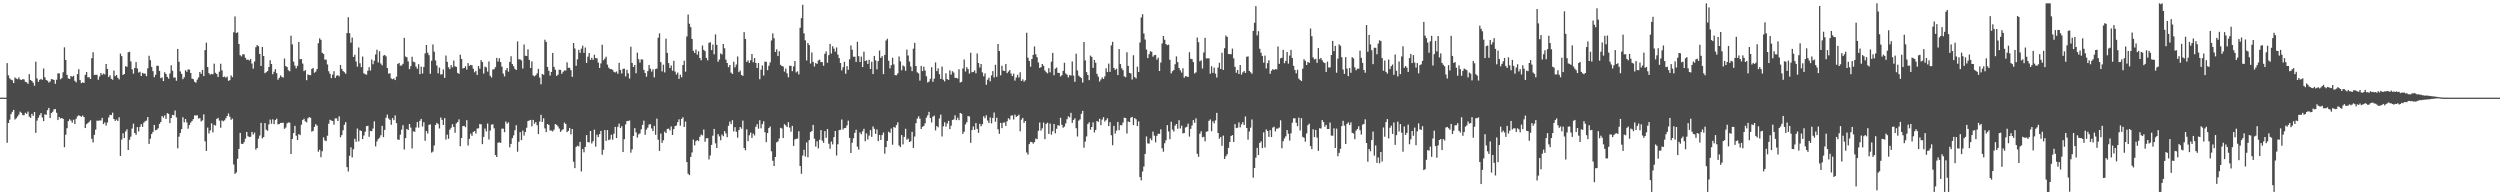 <?xml version="1.0" encoding="UTF-8"?>
<svg xmlns="http://www.w3.org/2000/svg" width="1920" height="150">
  <path d="M0 75.000h1v1.000H0zM1 75.000h1v1.000H1zM2 75.000h1v1.000H2zM3 75.000h1v1.000H3zM4 75.000h1v1.000H4zM5 48.497h1v61.180H5zM6 57.878h1v36.596H6zM7 60.214h1v31.714H7zM8 61.174h1v26.484H8zM9 61.686h1v24.158H9zM10 63.786h1v20.586H10zM11 59.502h1v32.278H11zM12 60.331h1v30.566H12zM13 60.847h1v28.638H13zM14 59.435h1v28.569H14zM15 61.050h1v24.734H15zM16 61.484h1v25.213H16zM17 60.724h1v27.757H17zM18 61.051h1v27.420H18zM19 62.822h1v23.786H19zM20 63.175h1v24.268H20zM21 64.373h1v21.335H21zM22 56.959h1v32.644H22zM23 61.452h1v29.106H23zM24 62.201h1v25.248H24zM25 63.512h1v25.417H25zM26 65.856h1v20.163H26zM27 47.361h1v54.678H27zM28 60.248h1v32.385H28zM29 62.881h1v27.546H29zM30 61.302h1v27.160H30zM31 60.574h1v26.259H31zM32 61.288h1v28.928H32zM33 52.629h1v40.382H33zM34 59.376h1v28.497H34zM35 61.402h1v26.716H35zM36 62.015h1v22.631H36zM37 63.389h1v19.478H37zM38 62.638h1v28.019H38zM39 60.727h1v26.159H39zM40 60.976h1v24.883H40zM41 61.444h1v22.516H41zM42 64.354h1v19.386H42zM43 61.255h1v25.352H43zM44 56.348h1v35.887H44zM45 56.309h1v33.592H45zM46 60.858h1v30.216H46zM47 60.017h1v30.600H47zM48 55.501h1v35.830H48zM49 36.328h1v76.773H49zM50 46.021h1v57.435H50zM51 57.496h1v40.955H51zM52 60.200h1v32.852H52zM53 60.610h1v30.963H53zM54 58.342h1v34.301H54zM55 58.925h1v35.303H55zM56 58.166h1v33.810H56zM57 62.066h1v33.141H57zM58 63.228h1v27.965H58zM59 56.887h1v32.471H59zM60 53.158h1v35.375H60zM61 61.513h1v27.598H61zM62 63.871h1v25.817H62zM63 63.218h1v25.525H63zM64 63.689h1v26.220H64zM65 57.504h1v40.852H65zM66 55.363h1v39.999H66zM67 59.332h1v35.217H67zM68 59.415h1v34.166H68zM69 60.658h1v31.762H69zM70 44.713h1v61.872H70zM71 40.148h1v69.290H71zM72 57.551h1v46.030H72zM73 57.422h1v42.097H73zM74 57.432h1v35.238H74zM75 61.212h1v31.501H75zM76 58.701h1v33.791H76zM77 56.048h1v36.459H77zM78 57.547h1v32.956H78zM79 56.475h1v38.821H79zM80 57.132h1v36.876H80zM81 49.143h1v47.330H81zM82 52.950h1v41.179H82zM83 59.171h1v31.094H83zM84 57.835h1v30.338H84zM85 60.503h1v27.917H85zM86 61.243h1v25.268H86zM87 54.162h1v37.236H87zM88 58.471h1v34.402H88zM89 57.536h1v34.300H89zM90 59.769h1v33.164H90zM91 60.958h1v29.149H91zM92 41.186h1v78.590H92zM93 43.133h1v64.029H93zM94 57.558h1v44.786H94zM95 56.823h1v49.200H95zM96 50.822h1v50.152H96zM97 51.343h1v47.984H97zM98 40.151h1v75.063H98zM99 39.725h1v67.628H99zM100 47.178h1v57.797H100zM101 53.261h1v45.459H101zM102 56.574h1v38.398H102zM103 52.183h1v49.933H103zM104 47.667h1v55.913H104zM105 52.582h1v45.045H105zM106 55.701h1v45.223H106zM107 55.104h1v42.331H107zM108 58.344h1v36.996H108zM109 55.974h1v41.416H109zM110 56.547h1v37.683H110zM111 56.539h1v36.615H111zM112 58.506h1v34.129H112zM113 52.493h1v37.409H113zM114 42.828h1v67.716H114zM115 46.237h1v60.302H115zM116 51.360h1v51.585H116zM117 54.641h1v46.630H117zM118 59.316h1v36.655H118zM119 57.447h1v42.573H119zM120 50.522h1v49.121H120zM121 50.508h1v48.005H121zM122 54.497h1v40.707H122zM123 60.020h1v33.675H123zM124 59.425h1v29.652H124zM125 62.274h1v28.057H125zM126 55.492h1v33.168H126zM127 56.832h1v34.503H127zM128 59.069h1v27.846H128zM129 60.428h1v27.017H129zM130 56.417h1v38.166H130zM131 50.117h1v40.504H131zM132 54.301h1v33.918H132zM133 59.586h1v28.916H133zM134 59.499h1v25.395H134zM135 61.997h1v28.238H135zM136 37.594h1v76.319H136zM137 47.441h1v57.495H137zM138 54.822h1v47.280H138zM139 56.710h1v42.463H139zM140 60.810h1v29.247H140zM141 59.333h1v34.608H141zM142 53.956h1v37.444H142zM143 55.090h1v38.966H143zM144 53.305h1v45.489H144zM145 53.478h1v42.580H145zM146 56.063h1v38.090H146zM147 60.380h1v32.555H147zM148 60.818h1v30.680H148zM149 62.817h1v25.787H149zM150 63.486h1v25.232H150zM151 61.208h1v27.335H151zM152 59.425h1v31.542H152zM153 55.250h1v35.494H153zM154 56.659h1v36.627H154zM155 53.710h1v38.733H155zM156 58.431h1v29.410H156zM157 38.491h1v70.047H157zM158 32.771h1v83.141H158zM159 51.454h1v46.563H159zM160 56.166h1v46.338H160zM161 57.333h1v42.823H161zM162 56.750h1v37.980H162zM163 57.084h1v44.601H163zM164 48.891h1v47.007H164zM165 55.901h1v40.578H165zM166 56.907h1v34.421H166zM167 59.142h1v31.371H167zM168 55.061h1v37.579H168zM169 48.966h1v49.132H169zM170 54.014h1v38.522H170zM171 59.196h1v33.988H171zM172 58.786h1v33.632H172zM173 59.632h1v31.205H173zM174 58.839h1v30.225H174zM175 62.052h1v25.088H175zM176 61.525h1v28.123H176zM177 57.915h1v34.071H177zM178 59.234h1v31.853H178zM179 24.756h1v101.616H179zM180 12.582h1v120.956H180zM181 25.294h1v107.155H181zM182 24.830h1v97.118H182zM183 33.780h1v80.617H183zM184 42.447h1v59.637H184zM185 43.320h1v67.122H185zM186 41.685h1v68.889H186zM187 41.781h1v67.423H187zM188 44.403h1v62.072H188zM189 45.911h1v55.420H189zM190 45.703h1v58.959H190zM191 46.410h1v58.848H191zM192 45.379h1v59.699H192zM193 48.782h1v52.566H193zM194 52.707h1v50.568H194zM195 47.279h1v54.569H195zM196 36.240h1v78.670H196zM197 34.624h1v79.065H197zM198 35.493h1v71.009H198zM199 41.488h1v62.625H199zM200 50.637h1v43.720H200zM201 35.998h1v70.274H201zM202 43.027h1v62.186H202zM203 56.241h1v38.284H203zM204 55.465h1v44.146H204zM205 54.579h1v45.805H205zM206 51.521h1v44.043H206zM207 46.211h1v45.628H207zM208 49.159h1v45.847H208zM209 57.005h1v34.658H209zM210 55.067h1v40.275H210zM211 53.157h1v39.032H211zM212 56.177h1v34.957H212zM213 61.232h1v34.257H213zM214 59.736h1v35.541H214zM215 57.915h1v36.500H215zM216 59.034h1v35.334H216zM217 59.569h1v34.677H217zM218 44.950h1v53.985H218zM219 50.721h1v47.199H219zM220 51.495h1v43.285H220zM221 53.973h1v40.048H221zM222 54.711h1v39.487H222zM223 27.416h1v90.830H223zM224 34.075h1v72.611H224zM225 47.346h1v54.833H225zM226 50.397h1v46.267H226zM227 52.466h1v51.788H227zM228 50.572h1v57.012H228zM229 32.276h1v70.713H229zM230 45.527h1v58.251H230zM231 45.364h1v50.452H231zM232 48.863h1v43.273H232zM233 54.654h1v36.549H233zM234 53.847h1v39.390H234zM235 61.587h1v32.370H235zM236 57.151h1v33.728H236zM237 57.627h1v32.255H237zM238 57.754h1v32.737H238zM239 52.873h1v48.271H239zM240 52.287h1v48.198H240zM241 55.855h1v41.637H241zM242 54.985h1v40.383H242zM243 53.024h1v43.415H243zM244 33.170h1v83.362H244zM245 29.480h1v85.537H245zM246 30.593h1v90.124H246zM247 40.550h1v75.618H247zM248 41.446h1v64.077H248zM249 45.772h1v62.110H249zM250 45.809h1v62.522H250zM251 49.499h1v54.732H251zM252 54.721h1v40.325H252zM253 56.720h1v35.271H253zM254 60.000h1v32.570H254zM255 57.304h1v35.616H255zM256 54.680h1v41.042H256zM257 59.829h1v31.105H257zM258 58.141h1v32.791H258zM259 57.738h1v35.181H259zM260 58.689h1v30.662H260zM261 49.863h1v55.597H261zM262 52.880h1v50.897H262zM263 54.571h1v45.493H263zM264 55.493h1v40.369H264zM265 56.657h1v37.121H265zM266 25.372h1v102.971H266zM267 13.185h1v118.512H267zM268 25.520h1v94.126H268zM269 32.701h1v80.438H269zM270 28.810h1v92.119H270zM271 43.715h1v70.921H271zM272 42.045h1v64.551H272zM273 47.221h1v61.639H273zM274 51.130h1v47.577H274zM275 36.465h1v72.110H275zM276 48.608h1v51.475H276zM277 51.582h1v49.009H277zM278 43.391h1v63.434H278zM279 56.332h1v47.757H279zM280 57.001h1v44.158H280zM281 57.411h1v39.500H281zM282 54.349h1v42.241H282zM283 51.624h1v53.421H283zM284 54.187h1v46.391H284zM285 45.731h1v55.072H285zM286 49.331h1v49.361H286zM287 46.640h1v46.529H287zM288 41.825h1v70.591H288zM289 38.126h1v70.529H289zM290 47.898h1v58.918H290zM291 39.322h1v66.464H291zM292 48.770h1v55.107H292zM293 50.157h1v46.502H293zM294 42.687h1v62.615H294zM295 42.139h1v57.636H295zM296 43.284h1v47.117H296zM297 52.277h1v35.728H297zM298 56.602h1v34.444H298zM299 56.287h1v35.751H299zM300 60.191h1v35.628H300zM301 60.831h1v29.861H301zM302 60.222h1v32.025H302zM303 61.505h1v27.131H303zM304 58.840h1v35.736H304zM305 49.092h1v58.002H305zM306 48.341h1v59.082H306zM307 50.458h1v52.975H307zM308 50.220h1v49.375H308zM309 49.021h1v47.129H309zM310 29.078h1v85.746H310zM311 43.394h1v62.674H311zM312 43.999h1v55.001H312zM313 47.168h1v52.746H313zM314 53.085h1v42.128H314zM315 50.834h1v47.170H315zM316 43.568h1v70.440H316zM317 47.337h1v53.510H317zM318 47.832h1v53.387H318zM319 51.135h1v46.775H319zM320 52.776h1v40.981H320zM321 49.322h1v48.682H321zM322 56.926h1v35.914H322zM323 51.201h1v40.162H323zM324 56.448h1v40.711H324zM325 51.392h1v42.479H325zM326 41.003h1v67.114H326zM327 34.563h1v66.099H327zM328 40.458h1v62.091H328zM329 42.345h1v53.531H329zM330 56.608h1v38.881H330zM331 46.625h1v70.575H331zM332 34.158h1v82.250H332zM333 39.672h1v72.022H333zM334 46.370h1v49.623H334zM335 50.303h1v44.046H335zM336 56.320h1v38.946H336zM337 51.842h1v46.819H337zM338 57.170h1v33.083H338zM339 57.016h1v35.057H339zM340 53.368h1v42.565H340zM341 59.811h1v30.930H341zM342 42.655h1v64.493H342zM343 47.528h1v55.904H343zM344 51.663h1v54.952H344zM345 53.083h1v46.569H345zM346 49.952h1v48.138H346zM347 51.695h1v43.735H347zM348 46.465h1v51.079H348zM349 50.923h1v51.072H349zM350 51.390h1v43.378H350zM351 55.958h1v37.811H351zM352 56.711h1v34.973H352zM353 41.980h1v70.327H353zM354 45.256h1v60.742H354zM355 52.578h1v44.297H355zM356 52.229h1v44.452H356zM357 50.919h1v46.787H357zM358 53.439h1v38.877H358zM359 48.489h1v63.311H359zM360 50.576h1v56.078H360zM361 49.815h1v52.850H361zM362 50.134h1v54.205H362zM363 52.794h1v48.513H363zM364 55.480h1v45.176H364zM365 54.439h1v48.114H365zM366 57.527h1v41.160H366zM367 50.710h1v47.870H367zM368 52.776h1v42.524H368zM369 46.154h1v49.316H369zM370 47.689h1v63.031H370zM371 56.527h1v48.612H371zM372 51.175h1v47.526H372zM373 51.759h1v49.149H373zM374 55.001h1v39.875H374zM375 47.183h1v59.977H375zM376 58.168h1v42.157H376zM377 59.546h1v36.213H377zM378 53.399h1v42.057H378zM379 53.144h1v45.401H379zM380 51.546h1v67.564H380zM381 44.512h1v76.043H381zM382 47.272h1v62.307H382zM383 44.766h1v64.573H383zM384 47.684h1v62.021H384zM385 51.188h1v47.625H385zM386 56.528h1v42.269H386zM387 58.691h1v42.815H387zM388 53.931h1v39.417H388zM389 52.228h1v42.769H389zM390 55.033h1v38.922H390zM391 47.562h1v65.653H391zM392 43.232h1v67.325H392zM393 49.190h1v56.929H393zM394 50.841h1v53.138H394zM395 52.871h1v47.188H395zM396 53.740h1v42.466H396zM397 31.796h1v84.715H397zM398 45.522h1v63.391H398zM399 45.617h1v55.873H399zM400 46.372h1v61.242H400zM401 52.637h1v47.679H401zM402 34.218h1v69.851H402zM403 42.804h1v58.513H403zM404 43.052h1v55.048H404zM405 37.909h1v55.119H405zM406 45.997h1v46.513H406zM407 52.185h1v39.878H407zM408 47.152h1v49.933H408zM409 57.913h1v34.201H409zM410 58.625h1v36.396H410zM411 57.798h1v35.974H411zM412 56.380h1v39.793H412zM413 52.899h1v50.082H413zM414 59.622h1v33.780H414zM415 64.791h1v23.356H415zM416 56.856h1v36.807H416zM417 57.462h1v33.392H417zM418 30.491h1v68.129H418zM419 32.184h1v69.234H419zM420 51.455h1v43.758H420zM421 54.308h1v41.635H421zM422 58.002h1v42.197H422zM423 55.250h1v45.063H423zM424 40.654h1v60.333H424zM425 51.332h1v48.266H425zM426 53.560h1v41.793H426zM427 58.254h1v37.600H427zM428 57.406h1v39.674H428zM429 53.555h1v45.148H429zM430 53.676h1v47.628H430zM431 56.704h1v43.330H431zM432 55.117h1v44.155H432zM433 54.079h1v40.073H433zM434 54.165h1v41.044H434zM435 47.890h1v53.566H435zM436 52.094h1v48.434H436zM437 52.010h1v46.258H437zM438 53.897h1v49.338H438zM439 59.034h1v40.057H439zM440 33.011h1v91.180H440zM441 37.214h1v91.922H441zM442 50.549h1v62.314H442zM443 45.590h1v66.302H443zM444 38.318h1v74.141H444zM445 40.594h1v68.368H445zM446 37.384h1v94.300H446zM447 35.059h1v79.406H447zM448 40.570h1v76.414H448zM449 36.496h1v76.369H449zM450 48.371h1v55.429H450zM451 43.497h1v65.646H451zM452 40.766h1v68.621H452zM453 46.002h1v54.616H453zM454 44.414h1v65.768H454zM455 45.991h1v62.516H455zM456 42.040h1v57.534H456zM457 44.643h1v67.964H457zM458 44.742h1v58.753H458zM459 48.082h1v57.261H459zM460 52.154h1v50.835H460zM461 48.669h1v51.868H461zM462 34.379h1v84.528H462zM463 46.282h1v68.754H463zM464 45.036h1v54.873H464zM465 43.497h1v64.673H465zM466 49.628h1v50.284H466zM467 51.900h1v55.734H467zM468 52.932h1v54.155H468zM469 53.083h1v50.459H469zM470 53.600h1v53.655H470zM471 55.161h1v47.572H471zM472 55.649h1v41.806H472zM473 54.860h1v51.194H473zM474 56.645h1v40.725H474zM475 48.218h1v46.777H475zM476 53.707h1v44.637H476zM477 56.401h1v40.501H477zM478 52.842h1v63.926H478zM479 52.724h1v54.167H479zM480 58.684h1v36.868H480zM481 53.586h1v39.414H481zM482 56.331h1v36.556H482zM483 60.337h1v32.177H483zM484 35.892h1v81.355H484zM485 48.308h1v66.381H485zM486 51.451h1v52.944H486zM487 49.892h1v48.492H487zM488 56.218h1v45.397H488zM489 40.403h1v65.295H489zM490 45.469h1v57.696H490zM491 48.074h1v54.374H491zM492 45.555h1v53.796H492zM493 45.698h1v50.188H493zM494 53.649h1v39.032H494zM495 56.027h1v47.518H495zM496 58.875h1v40.647H496zM497 54.637h1v43.415H497zM498 49.985h1v45.680H498zM499 52.775h1v42.612H499zM500 54.990h1v43.670H500zM501 53.224h1v47.448H501zM502 59.461h1v37.275H502zM503 53.034h1v50.468H503zM504 52.620h1v38.461H504zM505 28.979h1v78.308H505zM506 25.583h1v90.339H506zM507 47.697h1v54.919H507zM508 54.847h1v54.850H508zM509 49.681h1v58.034H509zM510 55.595h1v45.452H510zM511 29.663h1v72.482H511zM512 40.600h1v58.442H512zM513 48.433h1v50.324H513zM514 52.297h1v47.877H514zM515 50.291h1v46.799H515zM516 54.347h1v49.351H516zM517 46.711h1v52.500H517zM518 54.992h1v41.854H518zM519 57.222h1v39.151H519zM520 55.751h1v38.068H520zM521 60.581h1v31.078H521zM522 57.352h1v39.169H522zM523 59.347h1v31.949H523zM524 49.993h1v40.095H524zM525 46.589h1v50.957H525zM526 55.065h1v38.313H526zM527 28.006h1v96.458H527zM528 11.181h1v122.244H528zM529 18.211h1v116.275H529zM530 20.817h1v99.708H530zM531 29.922h1v87.179H531zM532 39.011h1v68.224H532zM533 40.666h1v71.023H533zM534 38.051h1v70.403H534zM535 41.997h1v65.567H535zM536 39.395h1v69.002H536zM537 44.530h1v60.522H537zM538 46.312h1v57.018H538zM539 34.960h1v69.039H539zM540 38.256h1v61.241H540zM541 39.251h1v69.644H541zM542 44.499h1v61.724H542zM543 46.313h1v59.754H543zM544 32.904h1v89.556H544zM545 32.388h1v87.022H545zM546 38.435h1v72.805H546zM547 34.254h1v69.918H547zM548 41.726h1v57.298H548zM549 26.413h1v83.645H549zM550 34.453h1v79.231H550zM551 47.405h1v55.611H551zM552 45.726h1v59.003H552zM553 41.062h1v66.680H553zM554 41.834h1v61.505H554zM555 33.807h1v70.770H555zM556 37.043h1v63.642H556zM557 45.809h1v56.674H557zM558 48.382h1v56.988H558zM559 51.595h1v44.996H559zM560 49.944h1v43.446H560zM561 55.756h1v39.599H561zM562 56.769h1v35.532H562zM563 47.419h1v53.514H563zM564 51.720h1v45.944H564zM565 49.556h1v51.685H565zM566 43.389h1v62.320H566zM567 55.384h1v44.487H567zM568 54.184h1v43.351H568zM569 57.565h1v41.256H569zM570 58.264h1v34.342H570zM571 24.666h1v88.959H571zM572 29.906h1v85.486H572zM573 47.546h1v51.848H573zM574 46.347h1v62.111H574zM575 48.299h1v55.585H575zM576 46.299h1v55.531H576zM577 41.478h1v64.387H577zM578 47.806h1v54.786H578zM579 44.561h1v59.466H579zM580 48.326h1v49.081H580zM581 52.202h1v43.179H581zM582 48.444h1v50.409H582zM583 60.839h1v31.511H583zM584 53.502h1v45.061H584zM585 50.282h1v45.060H585zM586 58.008h1v35.125H586zM587 47.295h1v54.286H587zM588 47.492h1v61.661H588zM589 53.930h1v48.267H589zM590 50.466h1v47.854H590zM591 47.924h1v49.278H591zM592 31.059h1v85.141H592zM593 25.672h1v97.787H593zM594 29.387h1v98.177H594zM595 39.895h1v80.679H595zM596 37.899h1v71.448H596zM597 43.078h1v65.527H597zM598 39.300h1v67.016H598zM599 49.765h1v48.398H599zM600 50.684h1v48.034H600zM601 51.121h1v54.910H601zM602 54.987h1v40.412H602zM603 52.680h1v43.675H603zM604 56.312h1v41.259H604zM605 59.391h1v34.451H605zM606 50.546h1v47.437H606zM607 50.516h1v50.590H607zM608 54.647h1v42.006H608zM609 51.000h1v61.092H609zM610 46.861h1v60.246H610zM611 55.593h1v51.011H611zM612 54.764h1v51.670H612zM613 57.135h1v43.656H613zM614 21.300h1v106.209H614zM615 13.932h1v119.503H615zM616 3.706h1v115.819H616zM617 25.636h1v89.417H617zM618 30.989h1v89.160H618zM619 46.451h1v62.919H619zM620 32.980h1v87.780H620zM621 34.600h1v73.028H621zM622 48.805h1v52.684H622zM623 40.274h1v60.399H623zM624 47.572h1v48.343H624zM625 51.039h1v55.461H625zM626 48.324h1v64.245H626zM627 49.119h1v59.416H627zM628 46.415h1v67.546H628zM629 45.813h1v61.516H629zM630 47.690h1v52.229H630zM631 47.712h1v60.276H631zM632 50.476h1v59.183H632zM633 41.341h1v59.380H633zM634 39.464h1v66.380H634zM635 48.196h1v50.904H635zM636 42.353h1v67.992H636zM637 33.666h1v80.586H637zM638 41.101h1v67.579H638zM639 35.525h1v75.370H639zM640 37.368h1v67.933H640zM641 39.617h1v61.011H641zM642 36.476h1v82.970H642zM643 41.937h1v68.884H643zM644 44.596h1v55.343H644zM645 48.390h1v51.293H645zM646 54.068h1v37.714H646zM647 51.603h1v47.890H647zM648 47.460h1v50.886H648zM649 56.638h1v41.561H649zM650 50.807h1v45.479H650zM651 53.595h1v39.095H651zM652 45.515h1v60.411H652zM653 34.912h1v82.589H653zM654 38.211h1v71.412H654zM655 43.589h1v62.575H655zM656 43.499h1v58.480H656zM657 47.575h1v52.063H657zM658 32.063h1v80.570H658zM659 43.147h1v71.730H659zM660 47.658h1v54.085H660zM661 43.478h1v59.642H661zM662 51.490h1v49.365H662zM663 39.681h1v59.217H663zM664 46.869h1v61.552H664zM665 46.299h1v56.132H665zM666 49.071h1v58.030H666zM667 45.948h1v58.175H667zM668 52.923h1v47.005H668zM669 47.416h1v57.687H669zM670 56.886h1v40.236H670zM671 42.957h1v56.023H671zM672 46.374h1v56.419H672zM673 53.245h1v46.197H673zM674 46.963h1v61.418H674zM675 38.810h1v64.814H675zM676 44.515h1v62.984H676zM677 43.103h1v60.652H677zM678 56.954h1v44.835H678zM679 42.181h1v75.838H679zM680 31.102h1v81.851H680zM681 29.775h1v78.387H681zM682 46.665h1v54.530H682zM683 52.507h1v49.559H683zM684 50.075h1v48.663H684zM685 44.340h1v66.840H685zM686 49.483h1v48.003H686zM687 57.723h1v40.391H687zM688 57.809h1v38.234H688zM689 56.362h1v37.603H689zM690 43.376h1v68.345H690zM691 47.097h1v65.863H691zM692 53.983h1v49.751H692zM693 50.283h1v60.592H693zM694 51.034h1v54.069H694zM695 54.300h1v44.611H695zM696 38.089h1v69.199H696zM697 42.643h1v63.792H697zM698 47.266h1v61.797H698zM699 51.121h1v57.326H699zM700 54.641h1v46.631H700zM701 37.361h1v76.269H701zM702 32.928h1v71.939H702zM703 50.665h1v43.927H703zM704 55.538h1v35.553H704zM705 56.365h1v32.993H705zM706 61.912h1v29.250H706zM707 50.638h1v48.434H707zM708 54.595h1v42.788H708zM709 51.213h1v45.512H709zM710 54.166h1v40.529H710zM711 58.595h1v31.783H711zM712 63.319h1v25.289H712zM713 62.595h1v23.294H713zM714 60.527h1v30.097H714zM715 51.599h1v42.468H715zM716 62.838h1v26.750H716zM717 60.347h1v28.420H717zM718 47.936h1v52.211H718zM719 54.627h1v42.204H719zM720 52.476h1v45.319H720zM721 56.961h1v34.033H721zM722 60.585h1v27.429H722zM723 51.117h1v53.704H723zM724 61.176h1v35.867H724zM725 62.532h1v31.369H725zM726 56.310h1v40.991H726zM727 60.707h1v34.096H727zM728 61.395h1v31.447H728zM729 54.074h1v45.102H729zM730 57.281h1v39.251H730zM731 54.697h1v37.439H731zM732 55.734h1v35.947H732zM733 59.790h1v28.778H733zM734 59.798h1v32.451H734zM735 60.340h1v30.088H735zM736 53.179h1v39.071H736zM737 63.341h1v23.384H737zM738 62.826h1v24.595H738zM739 52.568h1v50.220H739zM740 45.676h1v55.442H740zM741 54.934h1v40.621H741zM742 51.609h1v42.217H742zM743 53.043h1v36.108H743zM744 56.541h1v32.911H744zM745 40.475h1v69.188H745zM746 55.486h1v44.388H746zM747 55.236h1v41.886H747zM748 54.059h1v45.686H748zM749 56.299h1v38.212H749zM750 41.057h1v57.911H750zM751 48.393h1v53.591H751zM752 51.830h1v43.253H752zM753 49.168h1v47.803H753zM754 55.595h1v39.773H754zM755 58.601h1v30.704H755zM756 56.391h1v34.370H756zM757 65.078h1v23.512H757zM758 61.214h1v31.351H758zM759 59.658h1v34.746H759zM760 62.439h1v27.776H760zM761 57.927h1v36.825H761zM762 54.605h1v35.995H762zM763 59.489h1v26.938H763zM764 49.767h1v43.748H764zM765 58.991h1v31.452H765zM766 33.815h1v65.528H766zM767 39.176h1v63.567H767zM768 57.879h1v36.491H768zM769 50.503h1v47.880H769zM770 54.247h1v40.038H770zM771 54.510h1v39.441H771zM772 49.120h1v47.589H772zM773 56.152h1v36.989H773zM774 54.950h1v35.844H774zM775 53.811h1v37.998H775zM776 56.492h1v32.328H776zM777 58.432h1v30.131H777zM778 56.580h1v35.197H778zM779 61.924h1v26.160H779zM780 59.527h1v30.276H780zM781 57.415h1v31.648H781zM782 59.556h1v28.507H782zM783 55.508h1v45.373H783zM784 62.175h1v29.726H784zM785 60.924h1v29.650H785zM786 62.737h1v31.663H786zM787 61.629h1v31.278H787zM788 25.162h1v91.934H788zM789 44.316h1v74.420H789zM790 46.798h1v63.882H790zM791 51.201h1v57.766H791zM792 45.311h1v63.830H792zM793 42.140h1v68.179H793zM794 35.643h1v73.521H794zM795 41.697h1v64.755H795zM796 43.989h1v62.923H796zM797 47.974h1v52.492H797zM798 52.174h1v41.910H798zM799 51.566h1v48.770H799zM800 49.108h1v49.434H800zM801 50.460h1v43.623H801zM802 54.120h1v52.743H802zM803 55.454h1v39.709H803zM804 56.302h1v37.917H804zM805 52.337h1v50.539H805zM806 55.551h1v39.335H806zM807 47.348h1v56.131H807zM808 40.590h1v60.243H808zM809 57.811h1v37.407H809zM810 52.687h1v49.693H810zM811 51.854h1v47.076H811zM812 55.987h1v40.141H812zM813 55.956h1v40.666H813zM814 58.717h1v31.775H814zM815 57.824h1v38.043H815zM816 54.443h1v43.672H816zM817 48.184h1v49.029H817zM818 56.416h1v38.377H818zM819 57.349h1v34.220H819zM820 59.460h1v29.932H820zM821 57.675h1v32.488H821zM822 57.995h1v28.653H822zM823 47.225h1v47.108H823zM824 58.077h1v34.053H824zM825 62.812h1v28.079H825zM826 41.223h1v57.218H826zM827 54.041h1v50.826H827zM828 58.045h1v34.596H828zM829 59.093h1v32.600H829zM830 59.993h1v27.440H830zM831 63.390h1v21.736H831zM832 32.274h1v81.202H832zM833 46.383h1v62.339H833zM834 55.405h1v49.369H834zM835 57.595h1v37.687H835zM836 61.518h1v32.376H836zM837 42.693h1v56.899H837zM838 43.710h1v53.837H838zM839 52.117h1v41.872H839zM840 46.019h1v55.700H840zM841 48.186h1v51.624H841zM842 56.711h1v36.221H842zM843 58.890h1v34.695H843zM844 62.572h1v28.690H844zM845 61.021h1v35.138H845zM846 59.441h1v32.433H846zM847 60.611h1v29.421H847zM848 58.653h1v34.697H848zM849 52.426h1v39.864H849zM850 55.348h1v35.469H850zM851 48.839h1v48.040H851zM852 55.177h1v38.653H852zM853 34.848h1v69.023H853zM854 32.128h1v79.366H854zM855 52.172h1v44.512H855zM856 53.647h1v48.934H856zM857 52.725h1v47.558H857zM858 57.667h1v35.957H858zM859 37.665h1v62.339H859zM860 49.212h1v46.904H860zM861 52.407h1v43.834H861zM862 53.930h1v40.246H862zM863 58.679h1v31.762H863zM864 59.279h1v31.396H864zM865 40.131h1v62.419H865zM866 50.631h1v42.692H866zM867 55.964h1v37.767H867zM868 56.426h1v34.006H868zM869 61.067h1v28.701H869zM870 42.449h1v53.621H870zM871 59.179h1v31.516H871zM872 60.254h1v31.406H872zM873 51.213h1v45.552H873zM874 55.273h1v37.970H874zM875 32.603h1v103.396H875zM876 13.436h1v125.063H876zM877 10.918h1v120.807H877zM878 25.706h1v102.167H878zM879 30.382h1v87.853H879zM880 38.034h1v66.748H880zM881 44.620h1v65.492H881zM882 41.631h1v68.667H882zM883 39.323h1v66.971H883zM884 39.792h1v67.937H884zM885 43.543h1v57.502H885zM886 42.369h1v61.838H886zM887 42.126h1v67.260H887zM888 45.792h1v58.577H888zM889 44.301h1v58.417H889zM890 54.539h1v48.293H890zM891 47.999h1v51.328H891zM892 33.357h1v80.560H892zM893 27.634h1v88.902H893zM894 30.512h1v79.497H894zM895 33.848h1v73.860H895zM896 34.710h1v61.389H896zM897 34.329h1v66.629H897zM898 45.920h1v61.008H898zM899 56.346h1v37.132H899zM900 54.673h1v44.868H900zM901 53.755h1v47.264H901zM902 49.358h1v47.084H902zM903 43.336h1v51.913H903zM904 47.718h1v51.150H904zM905 52.209h1v40.132H905zM906 54.003h1v44.681H906zM907 55.765h1v40.733H907zM908 52.445h1v49.996H908zM909 59.658h1v42.556H909zM910 58.427h1v39.526H910zM911 58.714h1v38.680H911zM912 59.145h1v35.813H912zM913 40.105h1v64.797H913zM914 45.116h1v53.834H914zM915 45.463h1v50.907H915zM916 47.645h1v44.638H916zM917 56.385h1v37.917H917zM918 55.532h1v35.333H918zM919 28.836h1v89.306H919zM920 32.479h1v87.947H920zM921 47.110h1v55.573H921zM922 46.344h1v54.465H922zM923 52.638h1v52.847H923zM924 40.320h1v64.745H924zM925 29.061h1v79.475H925zM926 44.895h1v56.271H926zM927 44.814h1v56.072H927zM928 44.816h1v48.019H928zM929 56.557h1v35.134H929zM930 50.825h1v49.978H930zM931 55.987h1v37.171H931zM932 51.930h1v42.794H932zM933 56.593h1v35.875H933zM934 59.549h1v27.121H934zM935 51.841h1v50.326H935zM936 48.217h1v58.267H936zM937 52.977h1v52.210H937zM938 40.496h1v71.458H938zM939 53.693h1v50.427H939zM940 37.042h1v85.084H940zM941 27.300h1v92.699H941zM942 28.344h1v90.145H942zM943 41.490h1v72.089H943zM944 41.623h1v67.432H944zM945 41.639h1v62.787H945zM946 37.319h1v66.403H946zM947 44.871h1v64.210H947zM948 51.297h1v44.016H948zM949 55.863h1v42.533H949zM950 53.778h1v44.290H950zM951 56.821h1v37.181H951zM952 49.932h1v47.863H952zM953 57.285h1v38.227H953zM954 55.542h1v38.259H954zM955 54.533h1v41.533H955zM956 56.035h1v33.422H956zM957 43.551h1v54.758H957zM958 43.290h1v63.966H958zM959 54.468h1v46.523H959zM960 55.486h1v42.579H960zM961 56.638h1v35.104H961zM962 23.738h1v112.692H962zM963 17.518h1v111.518H963zM964 4.721h1v116.358H964zM965 27.166h1v86.390H965zM966 23.978h1v95.113H966zM967 37.415h1v72.357H967zM968 40.507h1v68.104H968zM969 42.947h1v70.832H969zM970 48.133h1v53.566H970zM971 42.681h1v70.552H971zM972 52.575h1v46.877H972zM973 48.487h1v52.098H973zM974 46.244h1v58.855H974zM975 56.694h1v43.227H975zM976 54.293h1v50.950H976zM977 53.085h1v44.895H977zM978 53.743h1v43.579H978zM979 53.034h1v47.857H979zM980 53.276h1v45.534H980zM981 35.662h1v63.076H981zM982 49.057h1v48.899H982zM983 44.795h1v47.614H983zM984 44.358h1v69.531H984zM985 38.278h1v70.165H985zM986 48.546h1v57.800H986zM987 46.794h1v57.931H987zM988 39.864h1v59.988H988zM989 48.828h1v53.859H989zM990 42.665h1v65.308H990zM991 38.314h1v64.124H991zM992 44.536h1v49.700H992zM993 50.558h1v40.301H993zM994 53.701h1v37.198H994zM995 56.336h1v37.976H995zM996 53.553h1v43.391H996zM997 60.354h1v30.025H997zM998 61.420h1v38.832H998zM999 62.260h1v28.469H999zM1000 52.741h1v52.386H1000zM1001 45.514h1v60.284H1001zM1002 46.700h1v62.103H1002zM1003 49.905h1v52.595H1003zM1004 47.559h1v48.607H1004zM1005 48.263h1v46.710H1005zM1006 21.917h1v90.289H1006zM1007 27.809h1v86.776H1007zM1008 44.083h1v55.180H1008zM1009 45.626h1v59.704H1009zM1010 45.176h1v54.592H1010zM1011 48.238h1v57.431H1011zM1012 36.925h1v78.919H1012zM1013 45.390h1v53.136H1013zM1014 44.473h1v54.223H1014zM1015 46.332h1v45.865H1015zM1016 47.823h1v45.933H1016zM1017 48.439h1v48.915H1017zM1018 55.268h1v40.636H1018zM1019 47.324h1v51.740H1019zM1020 51.882h1v47.207H1020zM1021 51.756h1v42.362H1021zM1022 42.241h1v61.905H1022zM1023 31.404h1v72.836H1023zM1024 39.266h1v59.309H1024zM1025 35.228h1v78.426H1025zM1026 55.847h1v42.893H1026zM1027 44.996h1v74.992H1027zM1028 34.088h1v83.325H1028zM1029 35.170h1v79.119H1029zM1030 43.927h1v52.955H1030zM1031 53.376h1v39.400H1031zM1032 56.727h1v39.810H1032zM1033 43.875h1v66.719H1033zM1034 52.677h1v42.470H1034zM1035 58.471h1v35.517H1035zM1036 52.299h1v43.680H1036zM1037 55.876h1v38.064H1037zM1038 43.922h1v58.052H1038zM1039 44.837h1v57.706H1039zM1040 51.742h1v55.161H1040zM1041 53.973h1v46.356H1041zM1042 52.749h1v46.345H1042zM1043 52.812h1v44.165H1043zM1044 38.927h1v61.102H1044zM1045 44.376h1v58.975H1045zM1046 48.277h1v47.458H1046zM1047 53.748h1v41.453H1047zM1048 55.869h1v35.774H1048zM1049 19.241h1v90.590H1049zM1050 39.747h1v84.463H1050zM1051 26.830h1v87.602H1051zM1052 34.074h1v82.077H1052zM1053 38.564h1v68.991H1053zM1054 49.272h1v51.822H1054zM1055 36.670h1v82.895H1055zM1056 36.717h1v74.995H1056zM1057 41.675h1v83.401H1057zM1058 33.497h1v87.452H1058zM1059 30.929h1v94.463H1059zM1060 31.514h1v85.223H1060zM1061 44.594h1v79.485H1061zM1062 54.324h1v43.575H1062zM1063 46.496h1v58.530H1063zM1064 55.198h1v38.553H1064zM1065 56.509h1v34.931H1065zM1066 45.700h1v60.658H1066zM1067 53.085h1v45.090H1067zM1068 50.840h1v45.685H1068zM1069 49.535h1v53.289H1069zM1070 57.460h1v36.614H1070zM1071 41.825h1v69.418H1071zM1072 54.310h1v49.459H1072zM1073 58.694h1v34.756H1073zM1074 47.223h1v53.804H1074zM1075 56.912h1v38.360H1075zM1076 43.341h1v58.621H1076zM1077 35.555h1v80.938H1077zM1078 52.069h1v45.061H1078zM1079 50.640h1v52.977H1079zM1080 51.928h1v50.129H1080zM1081 55.250h1v40.466H1081zM1082 44.571h1v66.226H1082zM1083 41.400h1v65.655H1083zM1084 48.416h1v52.207H1084zM1085 42.306h1v62.006H1085zM1086 48.038h1v49.982H1086zM1087 51.900h1v59.622H1087zM1088 48.430h1v52.493H1088zM1089 56.342h1v38.433H1089zM1090 49.999h1v49.343H1090zM1091 49.426h1v50.396H1091zM1092 46.761h1v50.154H1092zM1093 16.862h1v113.790H1093zM1094 27.381h1v102.575H1094zM1095 29.337h1v93.398H1095zM1096 32.699h1v82.548H1096zM1097 40.495h1v75.277H1097zM1098 31.718h1v80.847H1098zM1099 27.481h1v92.935H1099zM1100 50.316h1v56.019H1100zM1101 41.581h1v58.763H1101zM1102 31.403h1v80.779H1102zM1103 39.507h1v81.636H1103zM1104 27.642h1v84.054H1104zM1105 44.099h1v63.404H1105zM1106 41.019h1v65.748H1106zM1107 48.353h1v66.873H1107zM1108 49.790h1v57.032H1108zM1109 50.936h1v56.959H1109zM1110 57.179h1v40.689H1110zM1111 60.309h1v37.156H1111zM1112 50.032h1v48.435H1112zM1113 54.123h1v45.473H1113zM1114 27.471h1v67.696H1114zM1115 42.956h1v59.885H1115zM1116 48.340h1v52.028H1116zM1117 47.652h1v48.617H1117zM1118 52.040h1v44.160H1118zM1119 58.120h1v36.510H1119zM1120 50.224h1v50.277H1120zM1121 53.083h1v48.687H1121zM1122 58.150h1v31.893H1122zM1123 54.428h1v49.887H1123zM1124 52.631h1v48.810H1124zM1125 53.267h1v44.037H1125zM1126 53.863h1v42.451H1126zM1127 59.379h1v33.957H1127zM1128 55.683h1v39.304H1128zM1129 56.600h1v37.918H1129zM1130 61.754h1v28.273H1130zM1131 46.837h1v58.945H1131zM1132 48.573h1v48.800H1132zM1133 56.971h1v33.822H1133zM1134 58.064h1v32.700H1134zM1135 61.838h1v28.254H1135zM1136 19.708h1v104.706H1136zM1137 22.144h1v119.218H1137zM1138 23.991h1v106.442H1138zM1139 30.440h1v91.227H1139zM1140 44.595h1v58.483H1140zM1141 35.380h1v76.320H1141zM1142 34.953h1v81.290H1142zM1143 44.328h1v73.908H1143zM1144 30.710h1v77.943H1144zM1145 34.224h1v98.332H1145zM1146 32.470h1v86.564H1146zM1147 29.310h1v95.796H1147zM1148 37.554h1v97.190H1148zM1149 49.418h1v56.135H1149zM1150 38.864h1v85.664H1150zM1151 45.346h1v66.023H1151zM1152 50.945h1v46.353H1152zM1153 49.099h1v52.526H1153zM1154 47.122h1v53.234H1154zM1155 44.569h1v57.157H1155zM1156 50.665h1v54.425H1156zM1157 52.169h1v44.515H1157zM1158 44.042h1v58.515H1158zM1159 50.208h1v50.192H1159zM1160 53.966h1v38.927H1160zM1161 45.969h1v53.437H1161zM1162 50.541h1v48.019H1162zM1163 56.565h1v41.994H1163zM1164 51.859h1v49.448H1164zM1165 49.371h1v49.115H1165zM1166 54.900h1v44.428H1166zM1167 53.118h1v48.526H1167zM1168 57.186h1v38.531H1168zM1169 50.092h1v49.155H1169zM1170 52.724h1v38.992H1170zM1171 61.371h1v27.417H1171zM1172 54.218h1v46.252H1172zM1173 54.685h1v46.029H1173zM1174 48.370h1v59.729H1174zM1175 46.153h1v55.768H1175zM1176 49.628h1v44.924H1176zM1177 55.699h1v40.889H1177zM1178 56.771h1v38.204H1178zM1179 59.349h1v32.928H1179zM1180 6.909h1v131.709H1180zM1181 17.958h1v116.881H1181zM1182 30.168h1v91.202H1182zM1183 26.931h1v103.051H1183zM1184 45.698h1v72.366H1184zM1185 41.700h1v73.219H1185zM1186 38.604h1v78.774H1186zM1187 45.498h1v60.528H1187zM1188 37.725h1v64.526H1188zM1189 27.454h1v83.412H1189zM1190 33.053h1v80.003H1190zM1191 37.831h1v68.215H1191zM1192 51.253h1v50.978H1192zM1193 51.896h1v42.495H1193zM1194 57.168h1v35.029H1194zM1195 57.127h1v33.790H1195zM1196 53.917h1v42.277H1196zM1197 57.406h1v40.722H1197zM1198 59.323h1v37.784H1198zM1199 44.364h1v56.550H1199zM1200 55.364h1v41.926H1200zM1201 8.689h1v96.180H1201zM1202 26.004h1v96.522H1202zM1203 44.682h1v57.038H1203zM1204 48.672h1v48.604H1204zM1205 49.060h1v48.062H1205zM1206 49.843h1v51.932H1206zM1207 34.844h1v70.289H1207zM1208 51.104h1v41.726H1208zM1209 52.717h1v39.385H1209zM1210 53.909h1v47.536H1210zM1211 56.118h1v42.163H1211zM1212 48.368h1v55.814H1212zM1213 47.575h1v61.485H1213zM1214 55.205h1v44.116H1214zM1215 56.321h1v43.436H1215zM1216 57.025h1v36.065H1216zM1217 56.078h1v38.958H1217zM1218 36.156h1v67.657H1218zM1219 31.838h1v75.008H1219zM1220 46.867h1v49.324H1220zM1221 39.742h1v60.281H1221zM1222 47.254h1v52.541H1222zM1223 15.772h1v108.299H1223zM1224 19.017h1v120.935H1224zM1225 20.945h1v108.303H1225zM1226 6.381h1v122.712H1226zM1227 15.092h1v85.672H1227zM1228 46.610h1v59.568H1228zM1229 39.749h1v64.457H1229zM1230 32.599h1v73.132H1230zM1231 42.683h1v68.220H1231zM1232 27.514h1v86.826H1232zM1233 33.974h1v87.712H1233zM1234 27.310h1v94.344H1234zM1235 40.392h1v72.357H1235zM1236 47.354h1v55.932H1236zM1237 49.554h1v53.780H1237zM1238 52.584h1v52.759H1238zM1239 50.164h1v53.565H1239zM1240 38.426h1v64.228H1240zM1241 49.189h1v53.095H1241zM1242 48.579h1v54.283H1242zM1243 51.320h1v46.046H1243zM1244 56.233h1v35.101H1244zM1245 39.635h1v71.453H1245zM1246 26.614h1v89.300H1246zM1247 41.749h1v61.646H1247zM1248 41.673h1v62.201H1248zM1249 45.331h1v52.861H1249zM1250 46.355h1v50.839H1250zM1251 41.410h1v65.118H1251zM1252 45.038h1v53.747H1252zM1253 48.225h1v51.094H1253zM1254 48.805h1v51.961H1254zM1255 54.910h1v39.119H1255zM1256 46.918h1v52.916H1256zM1257 53.831h1v42.828H1257zM1258 53.926h1v40.954H1258zM1259 48.082h1v52.016H1259zM1260 51.798h1v43.676H1260zM1261 50.309h1v53.785H1261zM1262 40.422h1v65.404H1262zM1263 52.089h1v52.384H1263zM1264 51.408h1v50.244H1264zM1265 54.719h1v41.804H1265zM1266 57.499h1v36.196H1266zM1267 26.610h1v111.749H1267zM1268 16.837h1v130.584H1268zM1269 12.920h1v118.018H1269zM1270 37.250h1v89.203H1270zM1271 45.574h1v65.393H1271zM1272 42.479h1v69.517H1272zM1273 37.026h1v84.845H1273zM1274 49.778h1v65.927H1274zM1275 44.922h1v70.719H1275zM1276 38.645h1v73.925H1276zM1277 34.910h1v77.935H1277zM1278 46.876h1v60.405H1278zM1279 51.581h1v51.559H1279zM1280 51.241h1v49.958H1280zM1281 53.872h1v43.290H1281zM1282 56.003h1v34.564H1282zM1283 49.275h1v58.375H1283zM1284 52.710h1v53.259H1284zM1285 56.348h1v40.676H1285zM1286 47.089h1v60.108H1286zM1287 51.860h1v45.700H1287zM1288 44.289h1v74.807H1288zM1289 40.684h1v68.231H1289zM1290 40.916h1v69.474H1290zM1291 47.831h1v58.354H1291zM1292 47.358h1v57.525H1292zM1293 52.241h1v56.224H1293zM1294 44.766h1v69.888H1294zM1295 43.870h1v61.066H1295zM1296 52.530h1v42.052H1296zM1297 55.279h1v44.470H1297zM1298 55.661h1v35.504H1298zM1299 49.891h1v51.220H1299zM1300 47.231h1v55.594H1300zM1301 48.194h1v55.004H1301zM1302 45.569h1v60.288H1302zM1303 45.079h1v57.074H1303zM1304 46.773h1v55.869H1304zM1305 34.376h1v75.144H1305zM1306 42.852h1v58.613H1306zM1307 50.656h1v48.754H1307zM1308 56.343h1v45.541H1308zM1309 57.804h1v39.482H1309zM1310 2.579h1v125.078H1310zM1311 17.309h1v130.112H1311zM1312 5.686h1v132.208H1312zM1313 22.640h1v98.556H1313zM1314 30.793h1v82.238H1314zM1315 31.578h1v76.553H1315zM1316 27.328h1v82.754H1316zM1317 39.590h1v64.185H1317zM1318 41.937h1v68.840H1318zM1319 28.428h1v94.381H1319zM1320 35.312h1v83.339H1320zM1321 24.594h1v101.960H1321zM1322 39.424h1v85.469H1322zM1323 51.022h1v57.315H1323zM1324 46.725h1v60.946H1324zM1325 49.953h1v49.630H1325zM1326 47.594h1v48.225H1326zM1327 35.294h1v77.136H1327zM1328 48.261h1v53.988H1328zM1329 46.638h1v56.055H1329zM1330 47.250h1v50.184H1330zM1331 52.059h1v45.412H1331zM1332 44.488h1v66.793H1332zM1333 28.244h1v80.026H1333zM1334 44.510h1v63.309H1334zM1335 42.526h1v67.693H1335zM1336 45.373h1v67.949H1336zM1337 47.217h1v62.505H1337zM1338 42.513h1v71.379H1338zM1339 44.439h1v56.948H1339zM1340 47.598h1v48.974H1340zM1341 46.775h1v51.855H1341zM1342 56.389h1v37.954H1342zM1343 36.083h1v71.634H1343zM1344 41.456h1v59.847H1344zM1345 49.509h1v46.045H1345zM1346 48.335h1v47.780H1346zM1347 49.156h1v45.313H1347zM1348 48.203h1v56.204H1348zM1349 34.003h1v71.565H1349zM1350 53.074h1v43.935H1350zM1351 51.491h1v54.900H1351zM1352 53.099h1v47.814H1352zM1353 56.530h1v43.973H1353zM1354 26.490h1v105.141H1354zM1355 17.165h1v112.588H1355zM1356 25.591h1v88.663H1356zM1357 39.934h1v78.572H1357zM1358 48.363h1v60.591H1358zM1359 27.724h1v76.166H1359zM1360 33.547h1v81.729H1360zM1361 44.772h1v50.972H1361zM1362 39.374h1v61.967H1362zM1363 41.677h1v64.970H1363zM1364 41.787h1v71.554H1364zM1365 31.785h1v86.923H1365zM1366 44.143h1v54.095H1366zM1367 49.609h1v47.492H1367zM1368 56.365h1v38.710H1368zM1369 61.281h1v27.740H1369zM1370 47.036h1v50.429H1370zM1371 47.337h1v54.756H1371zM1372 54.412h1v39.689H1372zM1373 46.561h1v54.774H1373zM1374 58.854h1v37.922H1374zM1375 48.109h1v54.569H1375zM1376 37.521h1v76.909H1376zM1377 41.204h1v73.398H1377zM1378 46.969h1v63.986H1378zM1379 49.096h1v53.740H1379zM1380 57.336h1v43.697H1380zM1381 42.409h1v73.176H1381zM1382 33.269h1v76.979H1382zM1383 52.472h1v50.080H1383zM1384 48.563h1v58.076H1384zM1385 55.255h1v43.277H1385zM1386 45.375h1v67.058H1386zM1387 37.133h1v78.138H1387zM1388 44.585h1v72.025H1388zM1389 46.417h1v61.820H1389zM1390 48.496h1v61.266H1390zM1391 43.383h1v53.874H1391zM1392 46.342h1v57.972H1392zM1393 45.712h1v60.009H1393zM1394 49.995h1v51.023H1394zM1395 51.815h1v51.987H1395zM1396 56.104h1v41.064H1396zM1397 4.599h1v120.877H1397zM1398 38.361h1v92.146H1398zM1399 30.956h1v93.699H1399zM1400 24.375h1v95.124H1400zM1401 28.633h1v83.843H1401zM1402 45.446h1v57.210H1402zM1403 38.455h1v76.035H1403zM1404 42.489h1v79.921H1404zM1405 29.293h1v88.829H1405zM1406 23.758h1v108.690H1406zM1407 27.118h1v93.161H1407zM1408 28.475h1v107.447H1408zM1409 28.556h1v106.535H1409zM1410 49.723h1v55.440H1410zM1411 35.219h1v71.706H1411zM1412 50.682h1v51.671H1412zM1413 49.425h1v47.468H1413zM1414 40.796h1v83.287H1414zM1415 43.072h1v61.192H1415zM1416 41.744h1v67.067H1416zM1417 39.677h1v76.111H1417zM1418 52.223h1v49.563H1418zM1419 47.405h1v64.252H1419zM1420 51.654h1v54.690H1420zM1421 56.996h1v44.559H1421zM1422 46.900h1v50.586H1422zM1423 51.210h1v51.996H1423zM1424 46.085h1v72.470H1424zM1425 17.387h1v125.827H1425zM1426 31.412h1v90.000H1426zM1427 40.599h1v72.644H1427zM1428 37.270h1v71.973H1428zM1429 48.898h1v55.181H1429zM1430 42.266h1v70.950H1430zM1431 43.202h1v61.399H1431zM1432 46.397h1v57.301H1432zM1433 43.893h1v60.834H1433zM1434 50.152h1v48.307H1434zM1435 51.063h1v68.989H1435zM1436 37.975h1v78.516H1436zM1437 45.227h1v64.197H1437zM1438 41.749h1v78.743H1438zM1439 44.785h1v74.321H1439zM1440 41.073h1v63.531H1440zM1441 2.579h1v143.617H1441zM1442 8.867h1v123.734H1442zM1443 26.300h1v105.249H1443zM1444 34.271h1v89.213H1444zM1445 43.450h1v63.222H1445zM1446 41.972h1v64.804H1446zM1447 42.951h1v64.301H1447zM1448 45.932h1v56.707H1448zM1449 38.907h1v64.934H1449zM1450 23.259h1v97.054H1450zM1451 34.111h1v77.853H1451zM1452 31.655h1v83.432H1452zM1453 43.915h1v53.495H1453zM1454 48.874h1v48.355H1454zM1455 42.697h1v59.496H1455zM1456 55.475h1v42.972H1456zM1457 49.687h1v54.526H1457zM1458 56.946h1v40.258H1458zM1459 60.588h1v33.014H1459zM1460 41.984h1v59.376H1460zM1461 51.384h1v52.476H1461zM1462 26.690h1v83.265H1462zM1463 34.028h1v73.687H1463zM1464 45.731h1v56.911H1464zM1465 50.463h1v45.252H1465zM1466 50.394h1v48.158H1466zM1467 55.227h1v39.997H1467zM1468 44.236h1v64.390H1468zM1469 44.771h1v59.877H1469zM1470 45.274h1v55.598H1470zM1471 47.299h1v52.003H1471zM1472 51.162h1v49.486H1472zM1473 42.490h1v72.035H1473zM1474 42.100h1v63.477H1474zM1475 47.215h1v60.469H1475zM1476 46.589h1v61.123H1476zM1477 37.718h1v76.981H1477zM1478 48.155h1v54.083H1478zM1479 44.570h1v74.304H1479zM1480 49.517h1v66.327H1480zM1481 46.342h1v69.234H1481zM1482 50.804h1v63.098H1482zM1483 50.789h1v60.068H1483zM1484 20.469h1v109.859H1484zM1485 16.466h1v130.955H1485zM1486 25.985h1v117.171H1486zM1487 18.521h1v104.843H1487zM1488 36.506h1v84.383H1488zM1489 28.730h1v94.087H1489zM1490 27.562h1v109.865H1490zM1491 20.851h1v97.657H1491zM1492 27.829h1v92.232H1492zM1493 24.402h1v123.019H1493zM1494 9.003h1v114.138H1494zM1495 7.607h1v128.881H1495zM1496 26.225h1v121.196H1496zM1497 40.624h1v72.082H1497zM1498 34.109h1v80.489H1498zM1499 39.229h1v69.024H1499zM1500 46.150h1v58.970H1500zM1501 32.814h1v92.464H1501zM1502 43.382h1v61.869H1502zM1503 48.934h1v65.043H1503zM1504 44.033h1v70.089H1504zM1505 53.117h1v49.910H1505zM1506 40.401h1v77.954H1506zM1507 43.165h1v70.884H1507zM1508 50.577h1v55.607H1508zM1509 44.024h1v61.070H1509zM1510 48.763h1v47.121H1510zM1511 46.598h1v52.403H1511zM1512 41.880h1v71.880H1512zM1513 45.984h1v63.176H1513zM1514 49.084h1v54.626H1514zM1515 49.158h1v51.158H1515zM1516 53.672h1v46.270H1516zM1517 54.450h1v52.477H1517zM1518 55.137h1v44.376H1518zM1519 57.499h1v36.873H1519zM1520 50.979h1v45.172H1520zM1521 55.577h1v39.593H1521zM1522 52.749h1v65.476H1522zM1523 50.879h1v70.020H1523zM1524 54.725h1v45.258H1524zM1525 44.787h1v57.773H1525zM1526 50.946h1v50.335H1526zM1527 52.258h1v47.788H1527zM1528 12.384h1v124.262H1528zM1529 23.637h1v114.313H1529zM1530 18.672h1v112.631H1530zM1531 22.348h1v93.310H1531zM1532 43.164h1v66.030H1532zM1533 22.264h1v93.003H1533zM1534 31.156h1v82.422H1534zM1535 38.479h1v63.788H1535zM1536 28.308h1v73.602H1536zM1537 23.213h1v104.891H1537zM1538 25.236h1v88.791H1538zM1539 37.476h1v78.309H1539zM1540 45.020h1v60.482H1540zM1541 40.463h1v58.391H1541zM1542 35.075h1v74.971H1542zM1543 40.991h1v63.459H1543zM1544 48.464h1v53.810H1544zM1545 49.263h1v55.227H1545zM1546 51.248h1v54.639H1546zM1547 38.330h1v61.658H1547zM1548 47.776h1v63.615H1548zM1549 12.279h1v102.470H1549zM1550 13.037h1v112.161H1550zM1551 40.309h1v72.194H1551zM1552 46.378h1v65.293H1552zM1553 45.569h1v59.515H1553zM1554 48.531h1v57.077H1554zM1555 36.494h1v69.333H1555zM1556 43.563h1v62.010H1556zM1557 46.874h1v59.839H1557zM1558 48.781h1v56.501H1558zM1559 51.450h1v47.991H1559zM1560 50.033h1v47.484H1560zM1561 39.088h1v76.397H1561zM1562 48.842h1v55.910H1562zM1563 50.299h1v48.578H1563zM1564 50.558h1v47.241H1564zM1565 49.372h1v46.483H1565zM1566 41.556h1v61.404H1566zM1567 45.916h1v60.638H1567zM1568 48.122h1v53.032H1568zM1569 38.991h1v69.578H1569zM1570 51.579h1v54.570H1570zM1571 2.579h1v135.339H1571zM1572 2.579h1v144.842H1572zM1573 2.579h1v144.842H1573zM1574 2.579h1v137.217H1574zM1575 12.549h1v113.248H1575zM1576 26.447h1v92.344H1576zM1577 30.495h1v83.786H1577zM1578 23.083h1v95.059H1578zM1579 27.428h1v96.807H1579zM1580 22.951h1v105.037H1580zM1581 23.052h1v101.339H1581zM1582 25.485h1v104.719H1582zM1583 27.172h1v93.124H1583zM1584 42.840h1v64.856H1584zM1585 39.409h1v73.285H1585zM1586 47.420h1v54.748H1586zM1587 34.813h1v70.919H1587zM1588 23.665h1v112.711H1588zM1589 23.418h1v123.776H1589zM1590 33.418h1v88.917H1590zM1591 28.964h1v89.456H1591zM1592 37.692h1v64.427H1592zM1593 28.404h1v83.780H1593zM1594 36.100h1v84.850H1594zM1595 39.976h1v63.953H1595zM1596 41.959h1v63.879H1596zM1597 38.809h1v67.222H1597zM1598 42.741h1v63.356H1598zM1599 29.416h1v77.310H1599zM1600 37.497h1v72.225H1600zM1601 40.982h1v59.412H1601zM1602 44.234h1v62.384H1602zM1603 48.442h1v52.787H1603zM1604 46.328h1v56.754H1604zM1605 49.370h1v59.568H1605zM1606 46.699h1v59.865H1606zM1607 45.501h1v63.887H1607zM1608 41.927h1v59.923H1608zM1609 38.377h1v66.476H1609zM1610 38.202h1v75.284H1610zM1611 44.691h1v64.054H1611zM1612 47.665h1v52.167H1612zM1613 53.052h1v52.328H1613zM1614 49.463h1v47.164H1614zM1615 19.550h1v117.185H1615zM1616 17.840h1v118.730H1616zM1617 18.322h1v103.131H1617zM1618 42.447h1v80.131H1618zM1619 37.216h1v73.558H1619zM1620 36.662h1v69.677H1620zM1621 21.836h1v99.049H1621zM1622 47.367h1v64.430H1622zM1623 19.293h1v98.558H1623zM1624 22.135h1v91.553H1624zM1625 30.555h1v93.402H1625zM1626 38.537h1v72.891H1626zM1627 47.675h1v53.914H1627zM1628 47.622h1v48.703H1628zM1629 45.596h1v55.695H1629zM1630 53.915h1v43.493H1630zM1631 44.709h1v72.566H1631zM1632 35.667h1v73.390H1632zM1633 48.864h1v50.763H1633zM1634 39.150h1v71.513H1634zM1635 50.991h1v48.105H1635zM1636 39.156h1v60.712H1636zM1637 24.978h1v102.328H1637zM1638 29.819h1v98.781H1638zM1639 36.529h1v84.639H1639zM1640 33.367h1v75.418H1640zM1641 40.028h1v71.892H1641zM1642 39.084h1v69.037H1642zM1643 45.297h1v56.290H1643zM1644 39.819h1v64.077H1644zM1645 40.411h1v64.096H1645zM1646 50.073h1v53.041H1646zM1647 49.060h1v65.111H1647zM1648 38.630h1v71.794H1648zM1649 44.255h1v63.271H1649zM1650 39.080h1v71.155H1650zM1651 40.562h1v68.944H1651zM1652 45.641h1v56.272H1652zM1653 45.881h1v66.725H1653zM1654 45.930h1v63.167H1654zM1655 54.241h1v51.298H1655zM1656 51.740h1v52.761H1656zM1657 51.165h1v48.752H1657zM1658 2.579h1v144.842H1658zM1659 3.253h1v144.168H1659zM1660 2.579h1v137.878H1660zM1661 8.457h1v128.960H1661zM1662 22.911h1v100.710H1662zM1663 35.500h1v81.306H1663zM1664 16.104h1v101.281H1664zM1665 26.026h1v95.615H1665zM1666 32.667h1v74.143H1666zM1667 14.689h1v118.070H1667zM1668 18.838h1v104.560H1668zM1669 27.976h1v95.629H1669zM1670 38.875h1v77.032H1670zM1671 38.601h1v77.606H1671zM1672 45.226h1v75.583H1672zM1673 43.158h1v67.466H1673zM1674 48.177h1v63.422H1674zM1675 33.644h1v81.294H1675zM1676 44.148h1v71.354H1676zM1677 44.873h1v64.432H1677zM1678 28.203h1v73.224H1678zM1679 47.239h1v57.814H1679zM1680 44.286h1v66.756H1680zM1681 32.185h1v84.657H1681zM1682 35.081h1v73.631H1682zM1683 33.072h1v77.452H1683zM1684 29.531h1v74.856H1684zM1685 41.606h1v66.803H1685zM1686 31.635h1v84.422H1686zM1687 34.019h1v83.347H1687zM1688 40.344h1v64.491H1688zM1689 44.492h1v60.787H1689zM1690 51.358h1v45.646H1690zM1691 44.695h1v53.297H1691zM1692 41.118h1v67.593H1692zM1693 57.704h1v40.961H1693zM1694 46.230h1v51.155H1694zM1695 50.867h1v50.585H1695zM1696 51.361h1v57.188H1696zM1697 23.746h1v97.978H1697zM1698 32.941h1v84.271H1698zM1699 36.059h1v74.907H1699zM1700 40.298h1v73.467H1700zM1701 43.319h1v60.419H1701zM1702 29.080h1v112.152H1702zM1703 30.498h1v105.717H1703zM1704 24.417h1v107.062H1704zM1705 35.584h1v91.158H1705zM1706 41.301h1v71.257H1706zM1707 39.524h1v70.087H1707zM1708 24.692h1v97.497H1708zM1709 27.234h1v83.760H1709zM1710 35.618h1v77.341H1710zM1711 29.695h1v87.622H1711zM1712 27.825h1v97.642H1712zM1713 20.507h1v108.870H1713zM1714 34.610h1v78.419H1714zM1715 38.606h1v62.809H1715zM1716 40.637h1v64.814H1716zM1717 46.030h1v52.766H1717zM1718 44.218h1v66.164H1718zM1719 30.006h1v93.040H1719zM1720 32.074h1v79.723H1720zM1721 28.811h1v78.818H1721zM1722 48.949h1v57.170H1722zM1723 49.111h1v53.347H1723zM1724 30.301h1v97.600H1724zM1725 38.837h1v78.482H1725zM1726 39.515h1v70.174H1726zM1727 44.004h1v59.731H1727zM1728 49.812h1v54.259H1728zM1729 34.362h1v85.592H1729zM1730 30.744h1v92.090H1730zM1731 53.458h1v51.356H1731zM1732 51.929h1v52.256H1732zM1733 50.093h1v46.820H1733zM1734 47.983h1v59.338H1734zM1735 38.234h1v81.610H1735zM1736 35.038h1v74.855H1736zM1737 34.774h1v77.098H1737zM1738 48.985h1v59.657H1738zM1739 51.473h1v53.744H1739zM1740 40.201h1v69.754H1740zM1741 35.092h1v73.454H1741zM1742 46.563h1v55.848H1742zM1743 47.390h1v57.729H1743zM1744 36.681h1v69.101H1744zM1745 29.281h1v112.961H1745zM1746 25.209h1v122.212H1746zM1747 27.048h1v96.249H1747zM1748 38.972h1v77.437H1748zM1749 39.160h1v67.938H1749zM1750 42.688h1v64.557H1750zM1751 38.287h1v60.330H1751zM1752 41.962h1v69.941H1752zM1753 48.003h1v55.396H1753zM1754 44.665h1v56.211H1754zM1755 47.740h1v48.731H1755zM1756 50.663h1v46.689H1756zM1757 50.681h1v45.269H1757zM1758 54.698h1v39.757H1758zM1759 54.318h1v43.389H1759zM1760 53.136h1v43.305H1760zM1761 52.314h1v40.809H1761zM1762 56.955h1v38.295H1762zM1763 55.139h1v37.404H1763zM1764 61.454h1v31.543H1764zM1765 59.887h1v28.395H1765zM1766 61.131h1v27.007H1766zM1767 60.775h1v27.394H1767zM1768 60.180h1v26.491H1768zM1769 65.985h1v22.167H1769zM1770 66.963h1v20.597H1770zM1771 64.125h1v21.930H1771zM1772 65.146h1v20.390H1772zM1773 66.495h1v19.066H1773zM1774 66.976h1v19.251H1774zM1775 67.576h1v18.422H1775zM1776 67.741h1v15.631H1776zM1777 66.694h1v17.332H1777zM1778 67.931h1v15.792H1778zM1779 67.407h1v12.729H1779zM1780 67.026h1v14.214H1780zM1781 67.889h1v13.802H1781zM1782 67.120h1v14.717H1782zM1783 66.110h1v15.150H1783zM1784 65.104h1v18.060H1784zM1785 66.960h1v16.194H1785zM1786 67.796h1v15.298H1786zM1787 66.784h1v15.661H1787zM1788 67.039h1v16.701H1788zM1789 67.417h1v16.707H1789zM1790 67.711h1v18.060H1790zM1791 65.318h1v17.764H1791zM1792 68.863h1v14.541H1792zM1793 68.616h1v15.236H1793zM1794 67.987h1v15.681H1794zM1795 66.928h1v14.799H1795zM1796 67.695h1v14.342H1796zM1797 68.350h1v14.634H1797zM1798 69.822h1v13.693H1798zM1799 68.354h1v12.660H1799zM1800 68.510h1v11.478H1800zM1801 69.413h1v11.778H1801zM1802 70.196h1v11.144H1802zM1803 69.050h1v11.896H1803zM1804 70.081h1v10.035H1804zM1805 70.132h1v10.773H1805zM1806 70.633h1v9.628H1806zM1807 69.387h1v9.976H1807zM1808 69.318h1v10.635H1808zM1809 69.611h1v12.069H1809zM1810 70.171h1v9.945H1810zM1811 70.520h1v10.054H1811zM1812 69.136h1v10.429H1812zM1813 71.024h1v9.780H1813zM1814 71.195h1v9.069H1814zM1815 70.614h1v9.367H1815zM1816 69.012h1v10.182H1816zM1817 70.852h1v8.940H1817zM1818 70.739h1v9.829H1818zM1819 71.282h1v8.993H1819zM1820 70.038h1v9.253H1820zM1821 70.726h1v8.196H1821zM1822 70.564h1v8.297H1822zM1823 70.902h1v8.627H1823zM1824 70.652h1v8.964H1824zM1825 71.266h1v9.057H1825zM1826 70.006h1v11.227H1826zM1827 70.977h1v10.267H1827zM1828 69.742h1v11.228H1828zM1829 70.434h1v10.049H1829zM1830 70.533h1v9.292H1830zM1831 70.123h1v10.846H1831zM1832 70.190h1v9.712H1832zM1833 69.878h1v9.407H1833zM1834 70.140h1v8.523H1834zM1835 70.522h1v8.745H1835zM1836 69.582h1v9.850H1836zM1837 70.572h1v9.299H1837zM1838 70.197h1v10.168H1838zM1839 70.654h1v9.093H1839zM1840 70.136h1v9.755H1840zM1841 70.635h1v8.678H1841zM1842 70.444h1v9.857H1842zM1843 71.526h1v8.355H1843zM1844 71.103h1v7.897H1844zM1845 71.147h1v8.182H1845zM1846 71.016h1v7.371H1846zM1847 71.759h1v6.701H1847zM1848 71.557h1v6.933H1848zM1849 72.346h1v5.289H1849zM1850 72.463h1v4.986H1850zM1851 72.443h1v5.315H1851zM1852 71.636h1v5.952H1852zM1853 71.747h1v6.339H1853zM1854 71.355h1v6.564H1854zM1855 72.114h1v6.009H1855zM1856 72.558h1v4.914H1856zM1857 72.350h1v4.986H1857zM1858 72.703h1v4.155H1858zM1859 72.832h1v4.147H1859zM1860 73.145h1v3.551H1860zM1861 73.231h1v3.393H1861zM1862 73.544h1v2.945H1862zM1863 73.330h1v3.091H1863zM1864 73.496h1v2.847H1864zM1865 73.577h1v2.690H1865zM1866 73.778h1v2.372H1866zM1867 73.884h1v2.055H1867zM1868 74.046h1v1.847H1868zM1869 74.054h1v1.714H1869zM1870 74.216h1v1.424H1870zM1871 74.394h1v1.207H1871zM1872 74.544h1v1.000H1872zM1873 74.635h1v1.000H1873zM1874 74.809h1v1.000H1874zM1875 74.876h1v1.000H1875zM1876 74.962h1v1.000H1876zM1877 74.974h1v1.000H1877zM1878 74.974h1v1.000H1878zM1879 74.977h1v1.000H1879zM1880 74.986h1v1.000H1880zM1881 74.984h1v1.000H1881zM1882 74.989h1v1.000H1882zM1883 74.990h1v1.000H1883zM1884 74.990h1v1.000H1884zM1885 74.994h1v1.000H1885zM1886 74.995h1v1.000H1886zM1887 74.995h1v1.000H1887zM1888 74.996h1v1.000H1888zM1889 74.997h1v1.000H1889zM1890 74.998h1v1.000H1890zM1891 74.998h1v1.000H1891zM1892 74.999h1v1.000H1892zM1893 74.999h1v1.000H1893zM1894 74.999h1v1.000H1894zM1895 74.999h1v1.000H1895zM1896 74.999h1v1.000H1896zM1897 74.999h1v1.000H1897zM1898 75.000h1v1.000H1898zM1899 75.000h1v1.000H1899zM1900 75.000h1v1.000H1900zM1901 75.000h1v1.000H1901zM1902 75.000h1v1.000H1902zM1903 75.000h1v1.000H1903zM1904 75.000h1v1.000H1904zM1905 75.000h1v1.000H1905zM1906 75.000h1v1.000H1906zM1907 75.000h1v1.000H1907zM1908 75.000h1v1.000H1908zM1909 75.000h1v1.000H1909zM1910 75.000h1v1.000H1910zM1911 75.000h1v1.000H1911zM1912 75.000h1v1.000H1912zM1913 75.000h1v1.000H1913zM1914 75.000h1v1.000H1914zM1915 75.000h1v1.000H1915zM1916 75.000h1v1.000H1916zM1917 75.000h1v1.000H1917zM1918 75.000h1v1.000H1918zM1919 75.000h1v1.000H1919z" fill="#4a4a4a"></path>
</svg>
